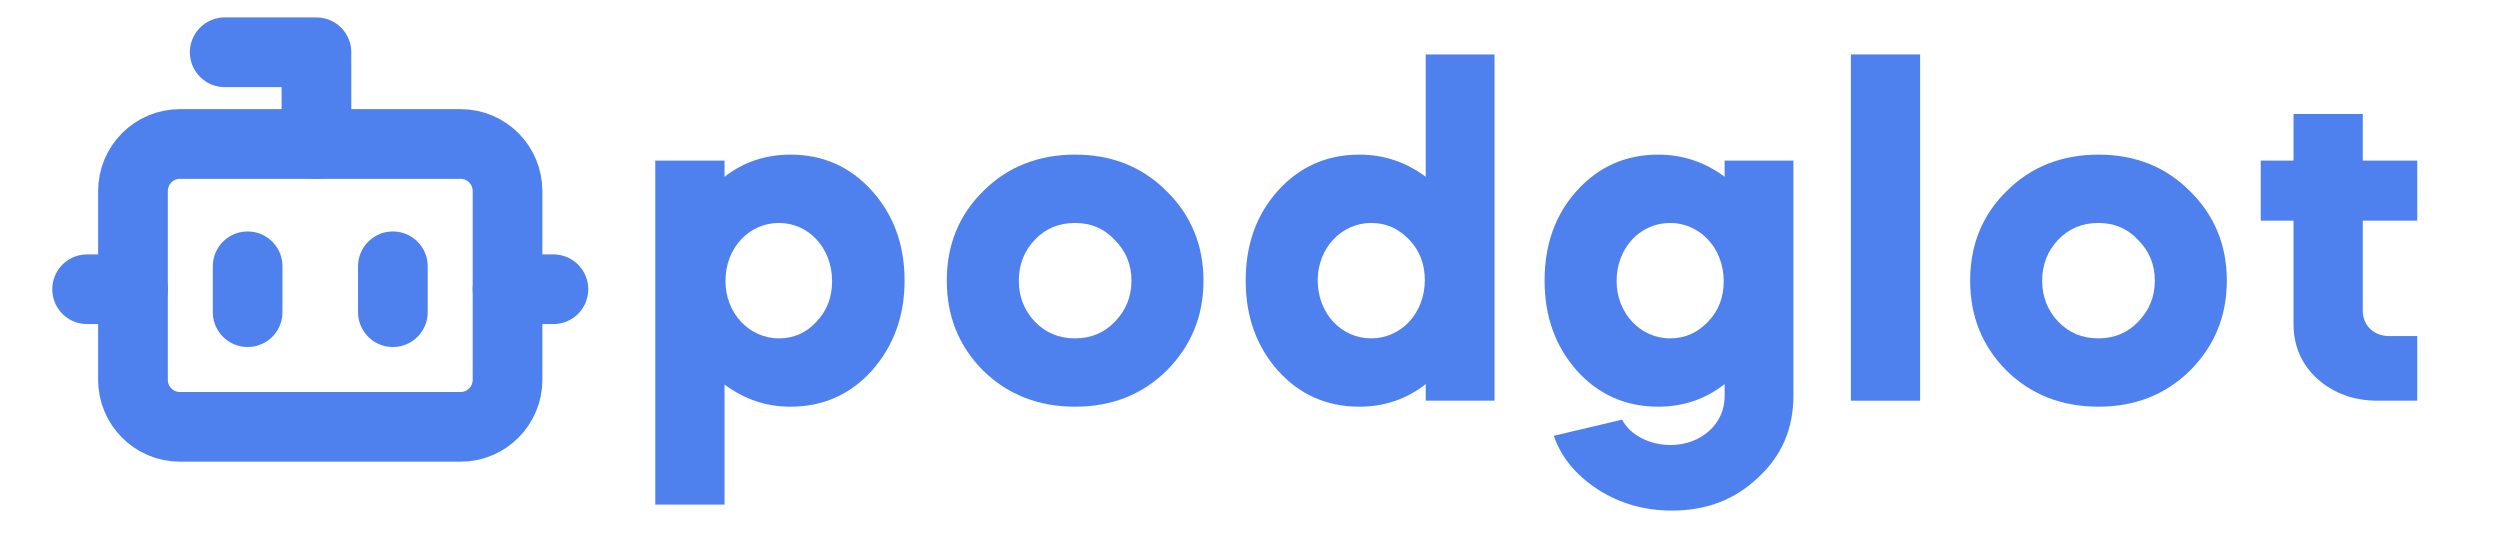 <svg width="287" height="63" viewBox="0 0 287 63" fill="none" xmlns="http://www.w3.org/2000/svg">
<path d="M83.176 57.925H75.226V18.44H83.176V20.295C85.349 18.599 87.893 17.751 90.755 17.751C94.465 17.751 97.592 19.129 100.083 21.885C102.574 24.641 103.846 28.086 103.846 32.22C103.846 36.301 102.574 39.746 100.083 42.555C97.592 45.311 94.465 46.689 90.755 46.689C87.946 46.689 85.455 45.841 83.176 44.145V57.925ZM89.43 25.595C85.985 25.595 83.282 28.457 83.282 32.273C83.282 35.93 85.985 38.845 89.43 38.845C91.126 38.845 92.557 38.209 93.723 36.937C94.942 35.665 95.525 34.128 95.525 32.273C95.525 28.457 92.822 25.595 89.43 25.595Z" fill="#4E80EE"/>
<path d="M112.878 42.555C110.069 39.746 108.691 36.301 108.691 32.22C108.691 28.139 110.069 24.694 112.878 21.938C115.687 19.129 119.238 17.751 123.425 17.751C127.612 17.751 131.11 19.129 133.919 21.938C136.728 24.694 138.159 28.139 138.159 32.22C138.159 36.301 136.728 39.746 133.919 42.555C131.11 45.311 127.612 46.689 123.425 46.689C119.238 46.689 115.687 45.311 112.878 42.555ZM123.425 38.845C125.227 38.845 126.764 38.209 127.983 36.937C129.255 35.612 129.891 34.075 129.891 32.22C129.891 30.365 129.255 28.828 127.983 27.556C126.764 26.231 125.227 25.595 123.425 25.595C121.57 25.595 120.033 26.231 118.814 27.503C117.595 28.775 116.959 30.365 116.959 32.22C116.959 34.075 117.595 35.665 118.814 36.937C120.033 38.209 121.57 38.845 123.425 38.845Z" fill="#4E80EE"/>
<path d="M143.005 32.22C143.005 28.086 144.224 24.641 146.715 21.885C149.206 19.129 152.333 17.751 156.043 17.751C158.852 17.751 161.396 18.599 163.675 20.295V6.25H171.572V46H163.675V44.092C161.449 45.841 158.905 46.689 156.043 46.689C152.333 46.689 149.206 45.311 146.715 42.555C144.224 39.746 143.005 36.301 143.005 32.22ZM157.421 25.595C153.976 25.595 151.273 28.51 151.273 32.167C151.273 35.983 153.976 38.845 157.421 38.845C160.813 38.845 163.569 35.983 163.569 32.167C163.569 30.312 162.986 28.775 161.767 27.503C160.548 26.231 159.117 25.595 157.421 25.595Z" fill="#4E80EE"/>
<path d="M177.318 32.22C177.318 28.086 178.537 24.641 181.028 21.885C183.519 19.129 186.646 17.751 190.356 17.751C193.165 17.751 195.709 18.599 197.988 20.295V18.44H205.885V45.417C205.885 49.18 204.56 52.307 201.857 54.798C199.207 57.342 195.921 58.614 191.946 58.614C188.819 58.614 185.957 57.819 183.413 56.176C180.922 54.533 179.226 52.519 178.378 50.028L186.222 48.173C187.07 49.869 189.296 51.088 191.787 51.088C195.232 51.088 197.988 48.703 197.988 45.523V44.092C195.762 45.841 193.218 46.689 190.356 46.689C186.646 46.689 183.519 45.311 181.028 42.555C178.537 39.746 177.318 36.301 177.318 32.22ZM191.734 25.595C188.289 25.595 185.586 28.457 185.586 32.273C185.586 35.93 188.289 38.845 191.734 38.845C193.43 38.845 194.861 38.209 196.08 36.937C197.299 35.665 197.882 34.128 197.882 32.273C197.882 28.457 195.126 25.595 191.734 25.595Z" fill="#4E80EE"/>
<path d="M220.43 46H212.48V6.25H220.43V46Z" fill="#4E80EE"/>
<path d="M230.36 42.555C227.551 39.746 226.173 36.301 226.173 32.22C226.173 28.139 227.551 24.694 230.36 21.938C233.169 19.129 236.72 17.751 240.907 17.751C245.094 17.751 248.592 19.129 251.401 21.938C254.21 24.694 255.641 28.139 255.641 32.22C255.641 36.301 254.21 39.746 251.401 42.555C248.592 45.311 245.094 46.689 240.907 46.689C236.72 46.689 233.169 45.311 230.36 42.555ZM240.907 38.845C242.709 38.845 244.246 38.209 245.465 36.937C246.737 35.612 247.373 34.075 247.373 32.22C247.373 30.365 246.737 28.828 245.465 27.556C244.246 26.231 242.709 25.595 240.907 25.595C239.052 25.595 237.515 26.231 236.296 27.503C235.077 28.775 234.441 30.365 234.441 32.22C234.441 34.075 235.077 35.665 236.296 36.937C237.515 38.209 239.052 38.845 240.907 38.845Z" fill="#4E80EE"/>
<path d="M259.533 25.33V18.44H263.296V13.087H271.246V18.44H277.5V25.33H271.246V35.665C271.246 37.361 272.518 38.58 274.267 38.58H277.5V46H272.942C270.239 46 267.907 45.152 266.052 43.509C264.197 41.813 263.296 39.693 263.296 37.202V25.33H259.533Z" fill="#4E80EE"/>
<path d="M36.327 16.531V6H25.796" stroke="#4E80EE" stroke-width="8" stroke-linecap="round" stroke-linejoin="round"/>
<path d="M52.89 16.531H20.64C17.672 16.531 15.265 18.953 15.265 21.942V43.589C15.265 46.577 17.672 49 20.64 49H52.89C55.859 49 58.265 46.577 58.265 43.589V21.942C58.265 18.953 55.859 16.531 52.89 16.531Z" stroke="#4E80EE" stroke-width="8" stroke-linecap="round" stroke-linejoin="round"/>
<path d="M10 33.204H15.265" stroke="#4E80EE" stroke-width="8" stroke-linecap="round" stroke-linejoin="round"/>
<path d="M58.265 33.204H63.531" stroke="#4E80EE" stroke-width="8" stroke-linecap="round" stroke-linejoin="round"/>
<path d="M45.102 30.571V35.837" stroke="#4E80EE" stroke-width="8" stroke-linecap="round" stroke-linejoin="round"/>
<path d="M28.428 30.571V35.837" stroke="#4E80EE" stroke-width="8" stroke-linecap="round" stroke-linejoin="round"/>
</svg>
